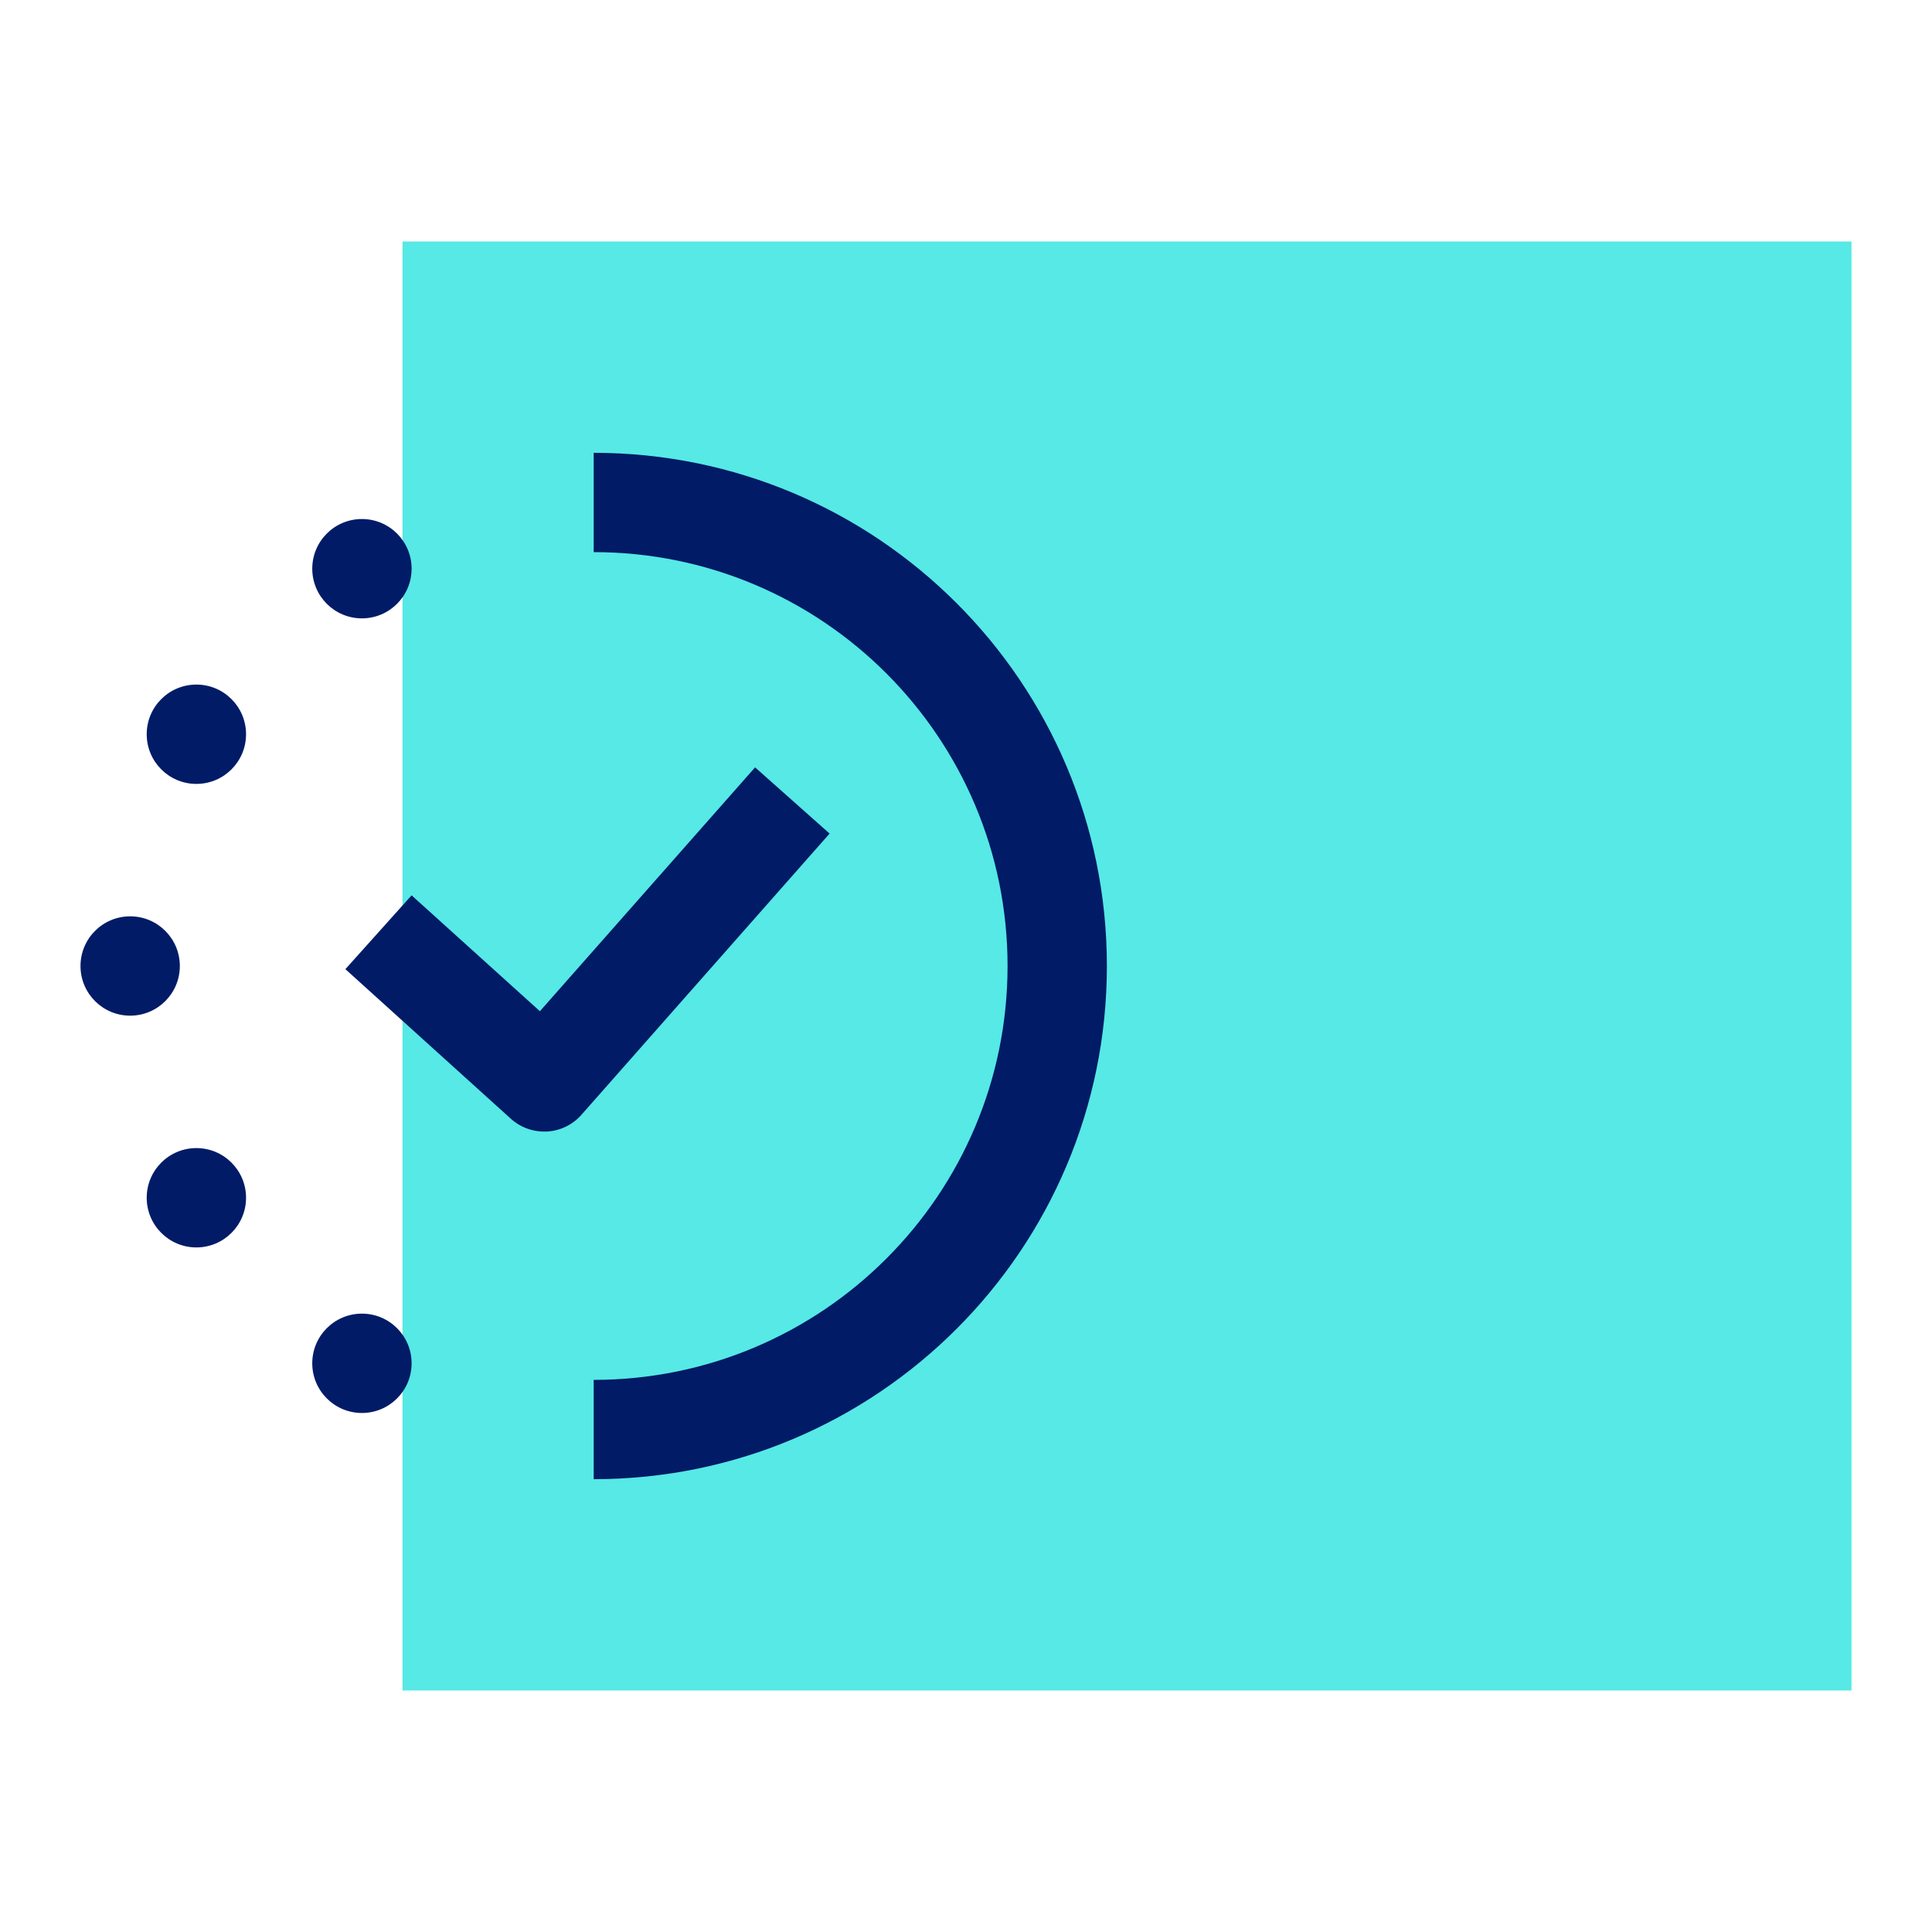 <svg width="96" height="96" xmlns="http://www.w3.org/2000/svg">
    <g fill="none" fill-rule="evenodd">
        <path fill="#56E9E5" d="M20 84V12h72v72z"/>
        <g transform="translate(4 22.5)" fill="#011B67" fill-rule="nonzero">
            <path d="M21.387 33.092a2.468 2.468 0 0 0 1.645.634h.14a2.468 2.468 0 0 0 1.711-.823L37.222 18.92l-3.702-3.29-10.693 12.117-6.375-5.758-3.29 3.668 8.225 7.436z"/>
            <circle cx="2.468" cy="25.5" r="2.468"/>
            <circle cx="5.758" cy="37.016" r="2.468"/>
            <circle cx="5.758" cy="13.984" r="2.468"/>
            <circle cx="13.984" cy="5.758" r="2.468"/>
            <path d="M25.5 0v4.935c11.357 0 20.565 9.208 20.565 20.565 0 11.357-9.208 20.565-20.565 20.565V51C39.583 51 51 39.583 51 25.5S39.583 0 25.5 0z"/>
            <circle cx="13.984" cy="45.242" r="2.468"/>
        </g>
    </g>
</svg>

